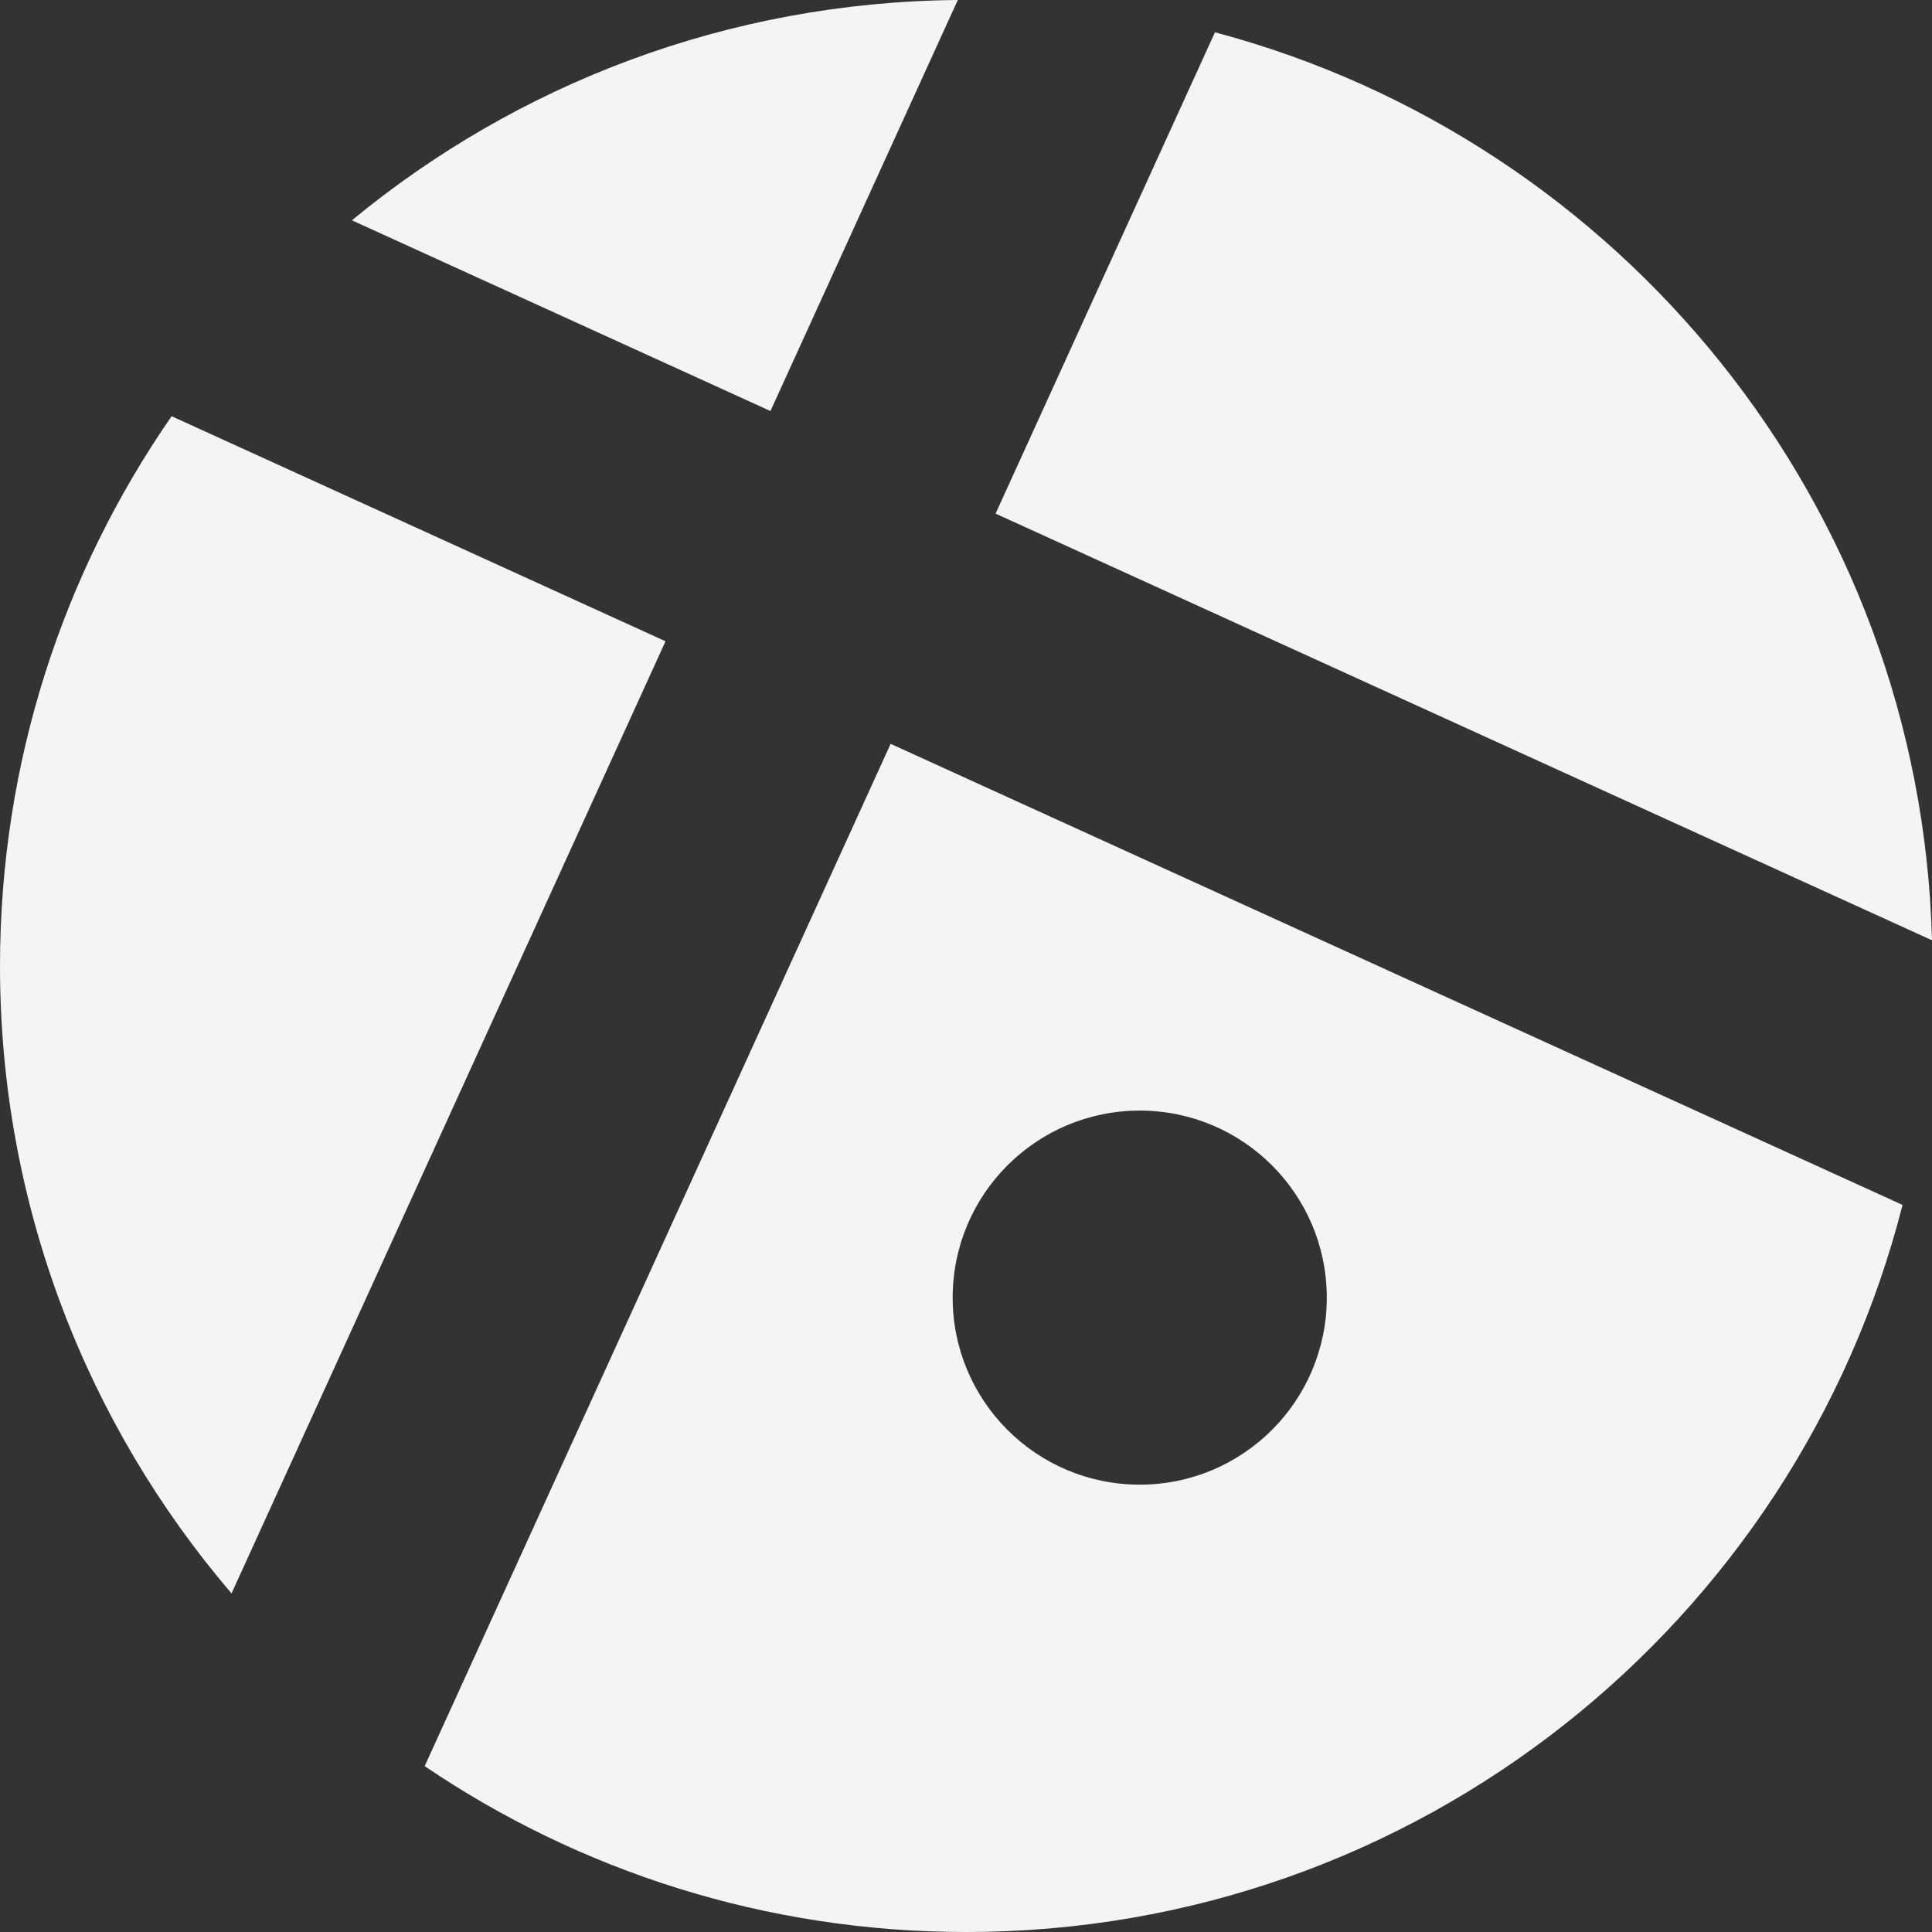 <svg width="500" height="500" viewBox="0 0 500 500" fill="none" xmlns="http://www.w3.org/2000/svg">
<rect x="0" y="0" width="500" height="500" fill="#333333" stroke="none"/>
<path fill-rule="evenodd" clip-rule="evenodd" d="M247.878 0C188.339 0.505 133.763 21.816 91.069 57.017L199.393 106.375L247.878 0ZM44.413 107.717C16.41 148.102 0 197.133 0 249.995C0 311.978 22.56 368.693 59.918 412.378L172.234 165.96L44.413 107.717ZM109.905 457.075C149.878 484.171 198.112 500 250.043 500C366.792 500 464.852 419.999 492.379 311.835L230.495 192.506L109.905 457.075ZM500 243.348C497.053 130.466 419.271 36.212 314.43 8.357L257.654 132.922L500 243.348ZM343.373 335.825C343.373 362.558 321.698 384.229 294.961 384.229C268.224 384.229 246.55 362.558 246.55 335.825C246.55 309.093 268.224 287.421 294.961 287.421C321.698 287.421 343.373 309.093 343.373 335.825Z" fill="#F5F3F5"/>
</svg>
